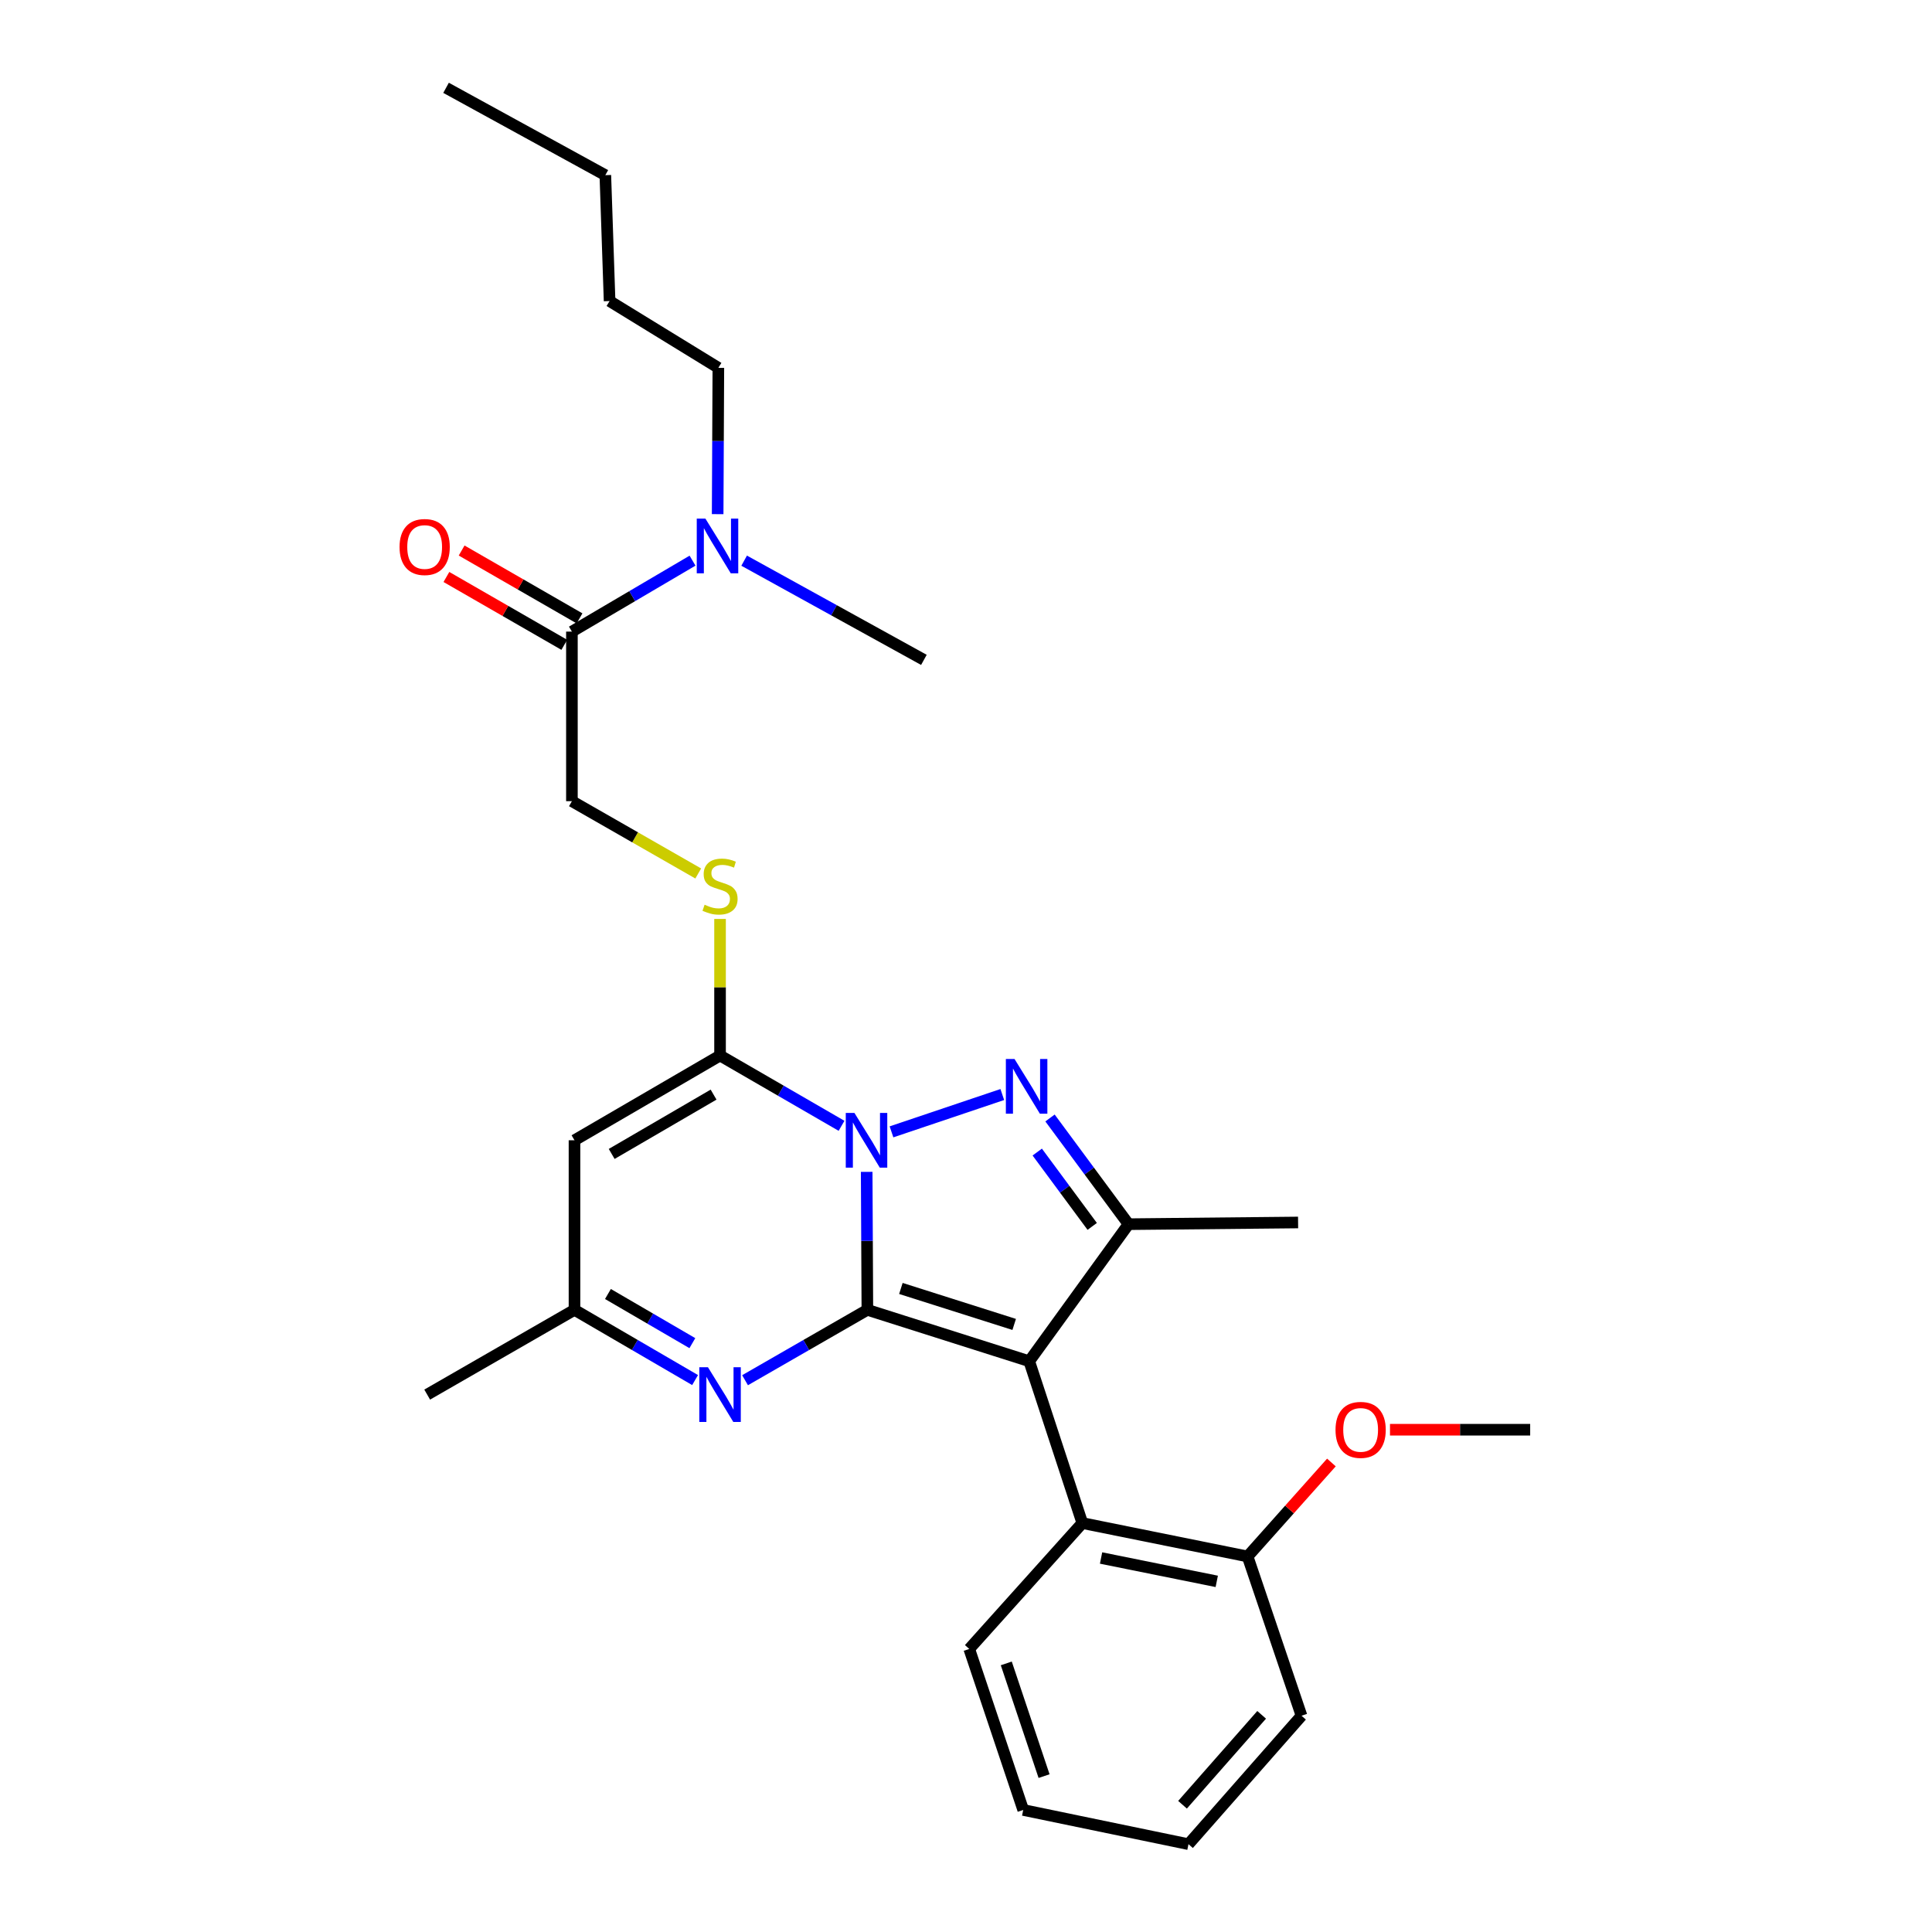 <?xml version='1.0' encoding='iso-8859-1'?>
<svg version='1.1' baseProfile='full'
              xmlns='http://www.w3.org/2000/svg'
                      xmlns:rdkit='http://www.rdkit.org/xml'
                      xmlns:xlink='http://www.w3.org/1999/xlink'
                  xml:space='preserve'
width='1000px' height='1000px' viewBox='0 0 1000 1000'>
<!-- END OF HEADER -->
<rect style='opacity:1.0;fill:#FFFFFF;stroke:none' width='1000' height='1000' x='0' y='0'> </rect>
<path class='bond-0' d='M 448.949,677.972 L 448.771,642.264' style='fill:none;fill-rule:evenodd;stroke:#000000;stroke-width:6px;stroke-linecap:butt;stroke-linejoin:miter;stroke-opacity:1' />
<path class='bond-0' d='M 448.771,642.264 L 448.592,606.556' style='fill:none;fill-rule:evenodd;stroke:#0000FF;stroke-width:6px;stroke-linecap:butt;stroke-linejoin:miter;stroke-opacity:1' />
<path class='bond-1' d='M 448.949,677.972 L 532.726,704.569' style='fill:none;fill-rule:evenodd;stroke:#000000;stroke-width:6px;stroke-linecap:butt;stroke-linejoin:miter;stroke-opacity:1' />
<path class='bond-1' d='M 466.297,666.902 L 524.94,685.52' style='fill:none;fill-rule:evenodd;stroke:#000000;stroke-width:6px;stroke-linecap:butt;stroke-linejoin:miter;stroke-opacity:1' />
<path class='bond-5' d='M 448.949,677.972 L 417.292,696.185' style='fill:none;fill-rule:evenodd;stroke:#000000;stroke-width:6px;stroke-linecap:butt;stroke-linejoin:miter;stroke-opacity:1' />
<path class='bond-5' d='M 417.292,696.185 L 385.635,714.399' style='fill:none;fill-rule:evenodd;stroke:#0000FF;stroke-width:6px;stroke-linecap:butt;stroke-linejoin:miter;stroke-opacity:1' />
<path class='bond-2' d='M 461.436,585.847 L 518.789,566.527' style='fill:none;fill-rule:evenodd;stroke:#0000FF;stroke-width:6px;stroke-linecap:butt;stroke-linejoin:miter;stroke-opacity:1' />
<path class='bond-3' d='M 435.581,582.721 L 404.138,564.53' style='fill:none;fill-rule:evenodd;stroke:#0000FF;stroke-width:6px;stroke-linecap:butt;stroke-linejoin:miter;stroke-opacity:1' />
<path class='bond-3' d='M 404.138,564.53 L 372.696,546.338' style='fill:none;fill-rule:evenodd;stroke:#000000;stroke-width:6px;stroke-linecap:butt;stroke-linejoin:miter;stroke-opacity:1' />
<path class='bond-4' d='M 532.726,704.569 L 584.129,633.635' style='fill:none;fill-rule:evenodd;stroke:#000000;stroke-width:6px;stroke-linecap:butt;stroke-linejoin:miter;stroke-opacity:1' />
<path class='bond-7' d='M 532.726,704.569 L 560.209,788.336' style='fill:none;fill-rule:evenodd;stroke:#000000;stroke-width:6px;stroke-linecap:butt;stroke-linejoin:miter;stroke-opacity:1' />
<path class='bond-28' d='M 543.484,578.666 L 563.807,606.15' style='fill:none;fill-rule:evenodd;stroke:#0000FF;stroke-width:6px;stroke-linecap:butt;stroke-linejoin:miter;stroke-opacity:1' />
<path class='bond-28' d='M 563.807,606.15 L 584.129,633.635' style='fill:none;fill-rule:evenodd;stroke:#000000;stroke-width:6px;stroke-linecap:butt;stroke-linejoin:miter;stroke-opacity:1' />
<path class='bond-28' d='M 536.876,596.305 L 551.102,615.544' style='fill:none;fill-rule:evenodd;stroke:#0000FF;stroke-width:6px;stroke-linecap:butt;stroke-linejoin:miter;stroke-opacity:1' />
<path class='bond-28' d='M 551.102,615.544 L 565.328,634.783' style='fill:none;fill-rule:evenodd;stroke:#000000;stroke-width:6px;stroke-linecap:butt;stroke-linejoin:miter;stroke-opacity:1' />
<path class='bond-9' d='M 372.696,546.338 L 372.696,510.991' style='fill:none;fill-rule:evenodd;stroke:#000000;stroke-width:6px;stroke-linecap:butt;stroke-linejoin:miter;stroke-opacity:1' />
<path class='bond-9' d='M 372.696,510.991 L 372.696,475.643' style='fill:none;fill-rule:evenodd;stroke:#CCCC00;stroke-width:6px;stroke-linecap:butt;stroke-linejoin:miter;stroke-opacity:1' />
<path class='bond-29' d='M 372.696,546.338 L 297.355,590.202' style='fill:none;fill-rule:evenodd;stroke:#000000;stroke-width:6px;stroke-linecap:butt;stroke-linejoin:miter;stroke-opacity:1' />
<path class='bond-29' d='M 369.344,566.573 L 316.606,597.277' style='fill:none;fill-rule:evenodd;stroke:#000000;stroke-width:6px;stroke-linecap:butt;stroke-linejoin:miter;stroke-opacity:1' />
<path class='bond-15' d='M 584.129,633.635 L 671.89,632.757' style='fill:none;fill-rule:evenodd;stroke:#000000;stroke-width:6px;stroke-linecap:butt;stroke-linejoin:miter;stroke-opacity:1' />
<path class='bond-8' d='M 359.776,714.32 L 328.566,696.146' style='fill:none;fill-rule:evenodd;stroke:#0000FF;stroke-width:6px;stroke-linecap:butt;stroke-linejoin:miter;stroke-opacity:1' />
<path class='bond-8' d='M 328.566,696.146 L 297.355,677.972' style='fill:none;fill-rule:evenodd;stroke:#000000;stroke-width:6px;stroke-linecap:butt;stroke-linejoin:miter;stroke-opacity:1' />
<path class='bond-8' d='M 358.364,695.214 L 336.517,682.492' style='fill:none;fill-rule:evenodd;stroke:#0000FF;stroke-width:6px;stroke-linecap:butt;stroke-linejoin:miter;stroke-opacity:1' />
<path class='bond-8' d='M 336.517,682.492 L 314.669,669.77' style='fill:none;fill-rule:evenodd;stroke:#000000;stroke-width:6px;stroke-linecap:butt;stroke-linejoin:miter;stroke-opacity:1' />
<path class='bond-6' d='M 297.355,590.202 L 297.355,677.972' style='fill:none;fill-rule:evenodd;stroke:#000000;stroke-width:6px;stroke-linecap:butt;stroke-linejoin:miter;stroke-opacity:1' />
<path class='bond-13' d='M 560.209,788.336 L 645.75,805.62' style='fill:none;fill-rule:evenodd;stroke:#000000;stroke-width:6px;stroke-linecap:butt;stroke-linejoin:miter;stroke-opacity:1' />
<path class='bond-13' d='M 569.911,806.416 L 629.789,818.514' style='fill:none;fill-rule:evenodd;stroke:#000000;stroke-width:6px;stroke-linecap:butt;stroke-linejoin:miter;stroke-opacity:1' />
<path class='bond-17' d='M 560.209,788.336 L 501.678,853.494' style='fill:none;fill-rule:evenodd;stroke:#000000;stroke-width:6px;stroke-linecap:butt;stroke-linejoin:miter;stroke-opacity:1' />
<path class='bond-18' d='M 297.355,677.972 L 221.11,721.844' style='fill:none;fill-rule:evenodd;stroke:#000000;stroke-width:6px;stroke-linecap:butt;stroke-linejoin:miter;stroke-opacity:1' />
<path class='bond-12' d='M 361.407,452.108 L 328.714,433.398' style='fill:none;fill-rule:evenodd;stroke:#CCCC00;stroke-width:6px;stroke-linecap:butt;stroke-linejoin:miter;stroke-opacity:1' />
<path class='bond-12' d='M 328.714,433.398 L 296.021,414.688' style='fill:none;fill-rule:evenodd;stroke:#000000;stroke-width:6px;stroke-linecap:butt;stroke-linejoin:miter;stroke-opacity:1' />
<path class='bond-10' d='M 296.021,326.918 L 296.021,414.688' style='fill:none;fill-rule:evenodd;stroke:#000000;stroke-width:6px;stroke-linecap:butt;stroke-linejoin:miter;stroke-opacity:1' />
<path class='bond-11' d='M 296.021,326.918 L 327.237,308.555' style='fill:none;fill-rule:evenodd;stroke:#000000;stroke-width:6px;stroke-linecap:butt;stroke-linejoin:miter;stroke-opacity:1' />
<path class='bond-11' d='M 327.237,308.555 L 358.453,290.193' style='fill:none;fill-rule:evenodd;stroke:#0000FF;stroke-width:6px;stroke-linecap:butt;stroke-linejoin:miter;stroke-opacity:1' />
<path class='bond-14' d='M 299.962,320.071 L 269.452,302.509' style='fill:none;fill-rule:evenodd;stroke:#000000;stroke-width:6px;stroke-linecap:butt;stroke-linejoin:miter;stroke-opacity:1' />
<path class='bond-14' d='M 269.452,302.509 L 238.942,284.947' style='fill:none;fill-rule:evenodd;stroke:#FF0000;stroke-width:6px;stroke-linecap:butt;stroke-linejoin:miter;stroke-opacity:1' />
<path class='bond-14' d='M 292.08,333.764 L 261.57,316.203' style='fill:none;fill-rule:evenodd;stroke:#000000;stroke-width:6px;stroke-linecap:butt;stroke-linejoin:miter;stroke-opacity:1' />
<path class='bond-14' d='M 261.57,316.203 L 231.06,298.641' style='fill:none;fill-rule:evenodd;stroke:#FF0000;stroke-width:6px;stroke-linecap:butt;stroke-linejoin:miter;stroke-opacity:1' />
<path class='bond-19' d='M 371.458,266.124 L 371.638,228.255' style='fill:none;fill-rule:evenodd;stroke:#0000FF;stroke-width:6px;stroke-linecap:butt;stroke-linejoin:miter;stroke-opacity:1' />
<path class='bond-19' d='M 371.638,228.255 L 371.818,190.386' style='fill:none;fill-rule:evenodd;stroke:#000000;stroke-width:6px;stroke-linecap:butt;stroke-linejoin:miter;stroke-opacity:1' />
<path class='bond-20' d='M 385.17,290.201 L 431.688,315.875' style='fill:none;fill-rule:evenodd;stroke:#0000FF;stroke-width:6px;stroke-linecap:butt;stroke-linejoin:miter;stroke-opacity:1' />
<path class='bond-20' d='M 431.688,315.875 L 478.206,341.55' style='fill:none;fill-rule:evenodd;stroke:#000000;stroke-width:6px;stroke-linecap:butt;stroke-linejoin:miter;stroke-opacity:1' />
<path class='bond-16' d='M 645.75,805.62 L 667.443,781.3' style='fill:none;fill-rule:evenodd;stroke:#000000;stroke-width:6px;stroke-linecap:butt;stroke-linejoin:miter;stroke-opacity:1' />
<path class='bond-16' d='M 667.443,781.3 L 689.137,756.98' style='fill:none;fill-rule:evenodd;stroke:#FF0000;stroke-width:6px;stroke-linecap:butt;stroke-linejoin:miter;stroke-opacity:1' />
<path class='bond-21' d='M 645.75,805.62 L 673.663,888.062' style='fill:none;fill-rule:evenodd;stroke:#000000;stroke-width:6px;stroke-linecap:butt;stroke-linejoin:miter;stroke-opacity:1' />
<path class='bond-22' d='M 719.457,740.023 L 755.736,740.023' style='fill:none;fill-rule:evenodd;stroke:#FF0000;stroke-width:6px;stroke-linecap:butt;stroke-linejoin:miter;stroke-opacity:1' />
<path class='bond-22' d='M 755.736,740.023 L 792.016,740.023' style='fill:none;fill-rule:evenodd;stroke:#000000;stroke-width:6px;stroke-linecap:butt;stroke-linejoin:miter;stroke-opacity:1' />
<path class='bond-25' d='M 501.678,853.494 L 529.618,936.832' style='fill:none;fill-rule:evenodd;stroke:#000000;stroke-width:6px;stroke-linecap:butt;stroke-linejoin:miter;stroke-opacity:1' />
<path class='bond-25' d='M 520.85,860.972 L 540.408,919.309' style='fill:none;fill-rule:evenodd;stroke:#000000;stroke-width:6px;stroke-linecap:butt;stroke-linejoin:miter;stroke-opacity:1' />
<path class='bond-23' d='M 371.818,190.386 L 315.525,155.828' style='fill:none;fill-rule:evenodd;stroke:#000000;stroke-width:6px;stroke-linecap:butt;stroke-linejoin:miter;stroke-opacity:1' />
<path class='bond-30' d='M 673.663,888.062 L 615.159,954.545' style='fill:none;fill-rule:evenodd;stroke:#000000;stroke-width:6px;stroke-linecap:butt;stroke-linejoin:miter;stroke-opacity:1' />
<path class='bond-30' d='M 653.026,887.596 L 612.073,934.135' style='fill:none;fill-rule:evenodd;stroke:#000000;stroke-width:6px;stroke-linecap:butt;stroke-linejoin:miter;stroke-opacity:1' />
<path class='bond-24' d='M 315.525,155.828 L 313.322,90.669' style='fill:none;fill-rule:evenodd;stroke:#000000;stroke-width:6px;stroke-linecap:butt;stroke-linejoin:miter;stroke-opacity:1' />
<path class='bond-26' d='M 313.322,90.669 L 230.88,45.455' style='fill:none;fill-rule:evenodd;stroke:#000000;stroke-width:6px;stroke-linecap:butt;stroke-linejoin:miter;stroke-opacity:1' />
<path class='bond-27' d='M 529.618,936.832 L 615.159,954.545' style='fill:none;fill-rule:evenodd;stroke:#000000;stroke-width:6px;stroke-linecap:butt;stroke-linejoin:miter;stroke-opacity:1' />
<path  class='atom-1' d='M 442.25 576.042
L 451.53 591.042
Q 452.45 592.522, 453.93 595.202
Q 455.41 597.882, 455.49 598.042
L 455.49 576.042
L 459.25 576.042
L 459.25 604.362
L 455.37 604.362
L 445.41 587.962
Q 444.25 586.042, 443.01 583.842
Q 441.81 581.642, 441.45 580.962
L 441.45 604.362
L 437.77 604.362
L 437.77 576.042
L 442.25 576.042
' fill='#0000FF'/>
<path  class='atom-3' d='M 525.114 548.128
L 534.394 563.128
Q 535.314 564.608, 536.794 567.288
Q 538.274 569.968, 538.354 570.128
L 538.354 548.128
L 542.114 548.128
L 542.114 576.448
L 538.234 576.448
L 528.274 560.048
Q 527.114 558.128, 525.874 555.928
Q 524.674 553.728, 524.314 553.048
L 524.314 576.448
L 520.634 576.448
L 520.634 548.128
L 525.114 548.128
' fill='#0000FF'/>
<path  class='atom-6' d='M 366.436 707.684
L 375.716 722.684
Q 376.636 724.164, 378.116 726.844
Q 379.596 729.524, 379.676 729.684
L 379.676 707.684
L 383.436 707.684
L 383.436 736.004
L 379.556 736.004
L 369.596 719.604
Q 368.436 717.684, 367.196 715.484
Q 365.996 713.284, 365.636 712.604
L 365.636 736.004
L 361.956 736.004
L 361.956 707.684
L 366.436 707.684
' fill='#0000FF'/>
<path  class='atom-10' d='M 364.696 468.288
Q 365.016 468.408, 366.336 468.968
Q 367.656 469.528, 369.096 469.888
Q 370.576 470.208, 372.016 470.208
Q 374.696 470.208, 376.256 468.928
Q 377.816 467.608, 377.816 465.328
Q 377.816 463.768, 377.016 462.808
Q 376.256 461.848, 375.056 461.328
Q 373.856 460.808, 371.856 460.208
Q 369.336 459.448, 367.816 458.728
Q 366.336 458.008, 365.256 456.488
Q 364.216 454.968, 364.216 452.408
Q 364.216 448.848, 366.616 446.648
Q 369.056 444.448, 373.856 444.448
Q 377.136 444.448, 380.856 446.008
L 379.936 449.088
Q 376.536 447.688, 373.976 447.688
Q 371.216 447.688, 369.696 448.848
Q 368.176 449.968, 368.216 451.928
Q 368.216 453.448, 368.976 454.368
Q 369.776 455.288, 370.896 455.808
Q 372.056 456.328, 373.976 456.928
Q 376.536 457.728, 378.056 458.528
Q 379.576 459.328, 380.656 460.968
Q 381.776 462.568, 381.776 465.328
Q 381.776 469.248, 379.136 471.368
Q 376.536 473.448, 372.176 473.448
Q 369.656 473.448, 367.736 472.888
Q 365.856 472.368, 363.616 471.448
L 364.696 468.288
' fill='#CCCC00'/>
<path  class='atom-12' d='M 365.119 268.429
L 374.399 283.429
Q 375.319 284.909, 376.799 287.589
Q 378.279 290.269, 378.359 290.429
L 378.359 268.429
L 382.119 268.429
L 382.119 296.749
L 378.239 296.749
L 368.279 280.349
Q 367.119 278.429, 365.879 276.229
Q 364.679 274.029, 364.319 273.349
L 364.319 296.749
L 360.639 296.749
L 360.639 268.429
L 365.119 268.429
' fill='#0000FF'/>
<path  class='atom-15' d='M 206.803 283.126
Q 206.803 276.326, 210.163 272.526
Q 213.523 268.726, 219.803 268.726
Q 226.083 268.726, 229.443 272.526
Q 232.803 276.326, 232.803 283.126
Q 232.803 290.006, 229.403 293.926
Q 226.003 297.806, 219.803 297.806
Q 213.563 297.806, 210.163 293.926
Q 206.803 290.046, 206.803 283.126
M 219.803 294.606
Q 224.123 294.606, 226.443 291.726
Q 228.803 288.806, 228.803 283.126
Q 228.803 277.566, 226.443 274.766
Q 224.123 271.926, 219.803 271.926
Q 215.483 271.926, 213.123 274.726
Q 210.803 277.526, 210.803 283.126
Q 210.803 288.846, 213.123 291.726
Q 215.483 294.606, 219.803 294.606
' fill='#FF0000'/>
<path  class='atom-17' d='M 691.263 740.103
Q 691.263 733.303, 694.623 729.503
Q 697.983 725.703, 704.263 725.703
Q 710.543 725.703, 713.903 729.503
Q 717.263 733.303, 717.263 740.103
Q 717.263 746.983, 713.863 750.903
Q 710.463 754.783, 704.263 754.783
Q 698.023 754.783, 694.623 750.903
Q 691.263 747.023, 691.263 740.103
M 704.263 751.583
Q 708.583 751.583, 710.903 748.703
Q 713.263 745.783, 713.263 740.103
Q 713.263 734.543, 710.903 731.743
Q 708.583 728.903, 704.263 728.903
Q 699.943 728.903, 697.583 731.703
Q 695.263 734.503, 695.263 740.103
Q 695.263 745.823, 697.583 748.703
Q 699.943 751.583, 704.263 751.583
' fill='#FF0000'/>
</svg>
